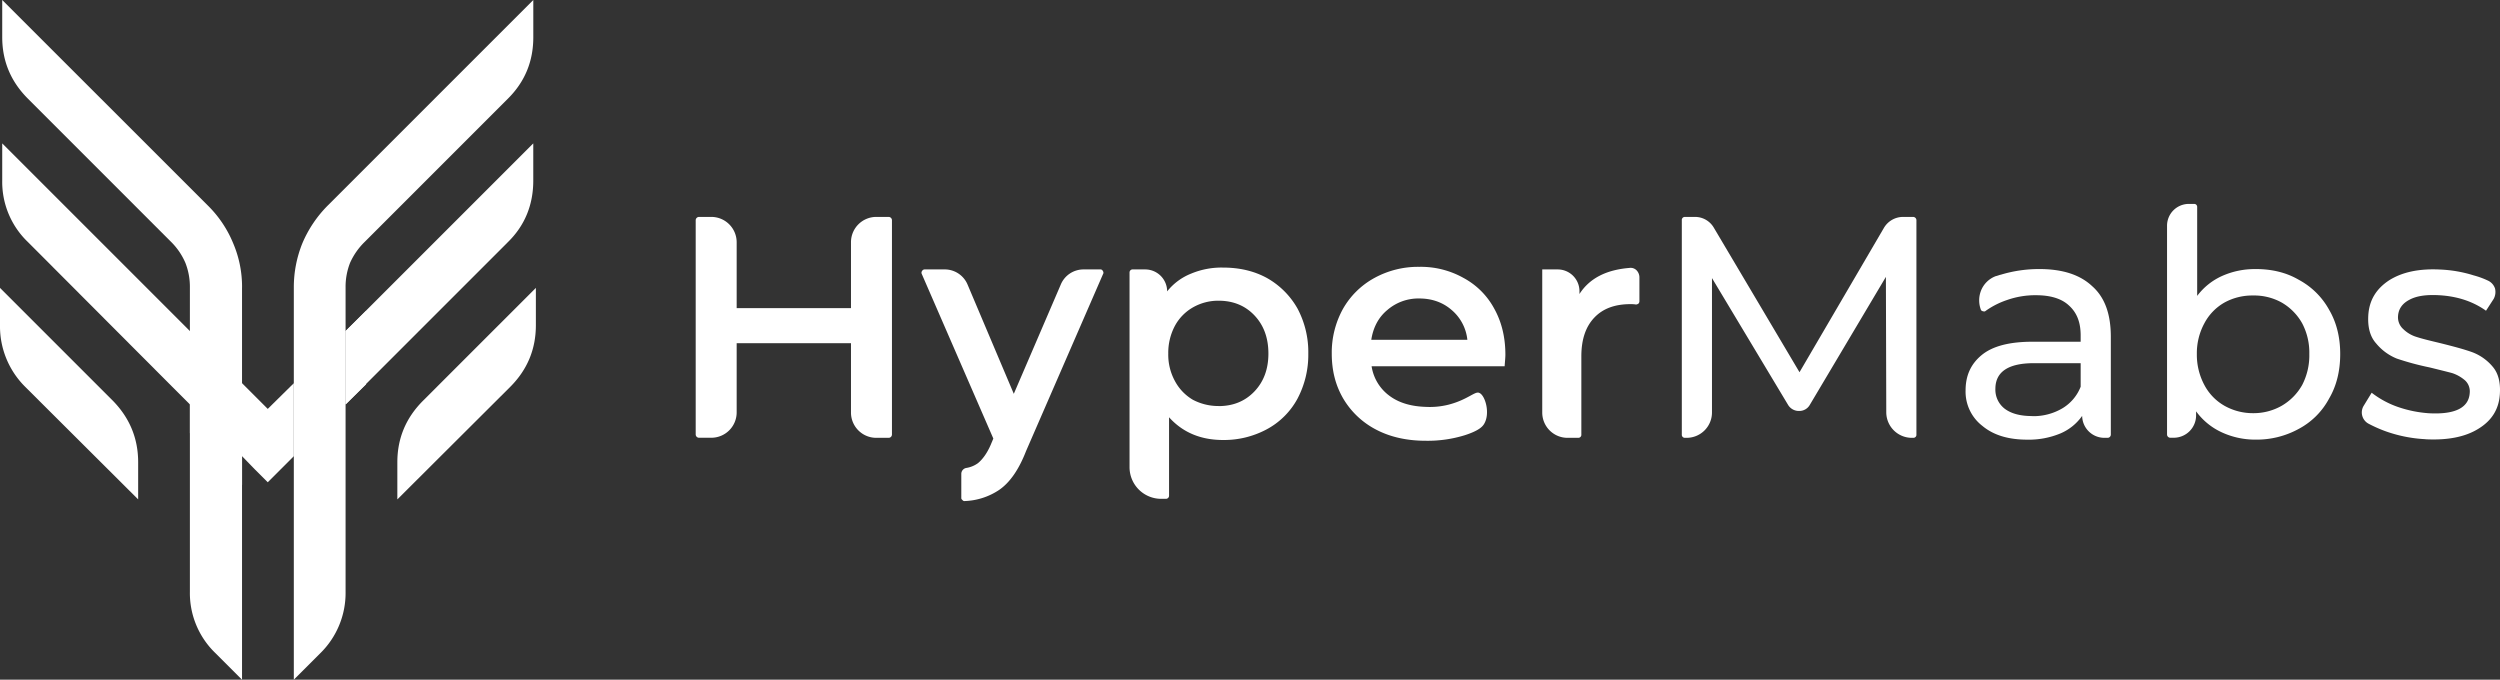 <svg xmlns="http://www.w3.org/2000/svg" viewBox="0 0 1593.83 433.29"><rect x="0" y="0" width="1593.83" height="433.29" fill="#333333" stroke="none"/><defs><style>.cls-1{fill:#fff;fill-rule:evenodd;}</style></defs><g id="Layer_2" data-name="Layer 2"><g id="logo"><path class="cls-1" d="M568.65,140.43V277a2.12,2.12,0,0,1-2.14,2.13h-8.07a16.12,16.12,0,0,1-15.91-16.14V218.78H469.65v44.16a16.17,16.17,0,0,1-16.15,16.14h-7.83a2.12,2.12,0,0,1-2.14-2.13V140.43a2.13,2.13,0,0,1,2.14-2.14h7.83a16.17,16.17,0,0,1,16.15,16.15v42h72.88v-42a16.13,16.13,0,0,1,15.91-16.15h8.07a2.13,2.13,0,0,1,2.14,2.14ZM946,270.53c-.88,1.34-3,4-12.17,6.94A79.76,79.76,0,0,1,908.87,281c-11.87,0-22.56-2.37-31.58-7.12a52.28,52.28,0,0,1-20.89-19.71c-5-8.54-7.36-18-7.36-28.72a57.64,57.64,0,0,1,7.12-28.49,51.36,51.36,0,0,1,20-19.71,57.88,57.88,0,0,1,28.72-7.13,55.51,55.51,0,0,1,28.26,7.13,48.07,48.07,0,0,1,19.46,19.47c4.75,8.54,7.13,18.28,7.13,29.44,0,1.66-.24,4-.48,7.36H874.44a28.73,28.73,0,0,0,11.64,19c6.17,4.51,14,6.64,23.26,6.89A48.8,48.8,0,0,0,923.45,258c12.25-3.15,17-8.82,19.59-7.53C946.85,251.85,950.36,263.77,946,270.53Zm-41.14-80.24a30.29,30.29,0,0,0-20.41,7.36c-5.7,4.75-9,11.16-10.22,19h61.26a28.76,28.76,0,0,0-10-19c-5.46-4.75-12.35-7.36-20.66-7.36Zm102.09-2.85c6.41-10,17.1-15.43,31.81-16.62a5.29,5.29,0,0,1,4.52,1.43,6.48,6.48,0,0,1,1.9,4.5V192a2.14,2.14,0,0,1-.72,1.66,3.33,3.33,0,0,1-1.42.48,20.41,20.41,0,0,0-3.57-.24c-10,0-17.56,2.85-23,8.55s-8.31,13.77-8.31,24.69V277a1.93,1.93,0,0,1-1.9,2.13h-7.12a16.11,16.11,0,0,1-15.91-16.14V171.77h9.73a13.88,13.88,0,0,1,14,14ZM779.71,170.59c10.45,0,19.71,2.13,28,6.64A51.14,51.14,0,0,1,827.2,196.7a59.06,59.06,0,0,1,6.88,28.73,59.74,59.74,0,0,1-6.88,28.72,48,48,0,0,1-19.47,19.47,57.52,57.52,0,0,1-28,6.89c-14.48,0-25.88-5-34.42-14.49v50.1a2,2,0,0,1-1.9,1.9H740.3a20.17,20.17,0,0,1-20.18-20.18V173.67a1.94,1.94,0,0,1,2.14-1.9h7.83a14,14,0,0,1,14,14h0a37,37,0,0,1,15.44-11.39,50.1,50.1,0,0,1,20.17-3.79Zm-2.84,88.31q13.89,0,22.78-9.26c5.94-6.17,9-14.24,9-24.21,0-10.21-3.09-18.28-9-24.46s-13.52-9.26-22.78-9.26A32.56,32.56,0,0,0,760.48,196a29.94,29.94,0,0,0-11.39,11.64,36.57,36.57,0,0,0-4.28,17.81A35,35,0,0,0,749.09,243a30.48,30.48,0,0,0,11.39,11.86,34.91,34.91,0,0,0,16.39,4Zm-73.6-84.28-49.15,113c-4.51,11.63-10.21,19.94-17.09,24.69A42.09,42.09,0,0,1,615,319.44a1.46,1.46,0,0,1-1.43-.71,1.44,1.44,0,0,1-.71-1.42v-15.2a3.85,3.85,0,0,1,3.32-3.8,17.26,17.26,0,0,0,7.36-3.08c2.86-2.38,5.7-6.18,8.07-11.64l1.67-4L587.64,174.62a1.82,1.82,0,0,1,.24-1.9,1.8,1.8,0,0,1,1.66-.95h12.35a15.77,15.77,0,0,1,15,9.74l29.44,69.56,29.91-69.56a15.68,15.68,0,0,1,14.72-9.74h10.44a1.6,1.6,0,0,1,1.67.95,1.82,1.82,0,0,1,.24,1.9Z"/><path class="cls-1" d="M1202.56,262.94l-.24-86.42L1153.88,258a7.68,7.68,0,0,1-6.89,4h-.23a8,8,0,0,1-6.88-4l-48.44-80.72v85.71a16.16,16.16,0,0,1-16.15,16.14h-1.18a1.93,1.93,0,0,1-1.9-2.13V140.43a1.94,1.94,0,0,1,1.9-2.14h6.41a13.84,13.84,0,0,1,12.11,6.89l54.61,92.12,53.88-92.12a14.16,14.16,0,0,1,12.12-6.89h6.41a2.12,2.12,0,0,1,2.13,2.14V277a1.93,1.93,0,0,1-1.89,2.13h-1.2a16.31,16.31,0,0,1-16.13-16.14ZM1546.36,280a88.45,88.45,0,0,1-24.94-4.87A85,85,0,0,1,1509.8,270a8.16,8.16,0,0,1-3-11.09l5.21-8.53a58.88,58.88,0,0,0,16.41,8.95,76.28,76.28,0,0,0,20.23,4.14c16.83.89,25.39-3.65,25.89-13.14a9.53,9.53,0,0,0-2.93-7.76,24,24,0,0,0-8.3-4.72c-3.29-.88-8.22-2.09-14.32-3.6a176.49,176.49,0,0,1-20.86-5.61,33,33,0,0,1-13.28-9.73c-3.83-4.24-5.41-10.27-5-17.62.51-9.72,4.94-17.1,13.32-22.6,8.36-5.27,19.17-7.55,32.68-6.84a82.19,82.19,0,0,1,21.21,3.72,53,53,0,0,1,9.1,3.33,8.49,8.49,0,0,1,4.49,5,9.32,9.32,0,0,1-.83,6.62l-4.91,7.58c-8.25-5.9-18.3-9.27-30.15-9.9-8.06-.42-14.28.44-18.94,3.05-4.4,2.38-6.73,5.83-7,10.33a10.08,10.08,0,0,0,3.37,8.26,20.65,20.65,0,0,0,8.54,5c3.5,1.14,8.43,2.34,14.78,3.86,8.44,2.11,15.24,3.89,20.61,5.83a31.4,31.4,0,0,1,13.06,9.26c3.59,4.22,5,10,4.58,17.11-.51,9.72-5,17.09-13.54,22.35q-12.54,7.9-33.88,6.79ZM1438.07,171.53c10.2,0,19.47,2.14,27.54,6.88a47.85,47.85,0,0,1,19.23,19c4.75,8.08,7.12,17.57,7.12,28.26q0,16.37-7.12,28.48a46.82,46.82,0,0,1-19.23,19.23,55.69,55.69,0,0,1-27.54,6.89,50.7,50.7,0,0,1-21.84-4.75,41.78,41.78,0,0,1-16.15-13.29v2.84a14.24,14.24,0,0,1-14.25,14h-2.37a2.08,2.08,0,0,1-1.9-2.13V144a13.9,13.9,0,0,1,14-14h3.32a1.87,1.87,0,0,1,1.89,1.9v56.75a40.56,40.56,0,0,1,16.15-12.83,51,51,0,0,1,21.13-4.27Zm-1.66,91.88a36.22,36.22,0,0,0,18.28-4.74,35.21,35.21,0,0,0,13.06-13.3,41,41,0,0,0,4.51-19.7,40,40,0,0,0-4.51-19.47,35.14,35.14,0,0,0-13.06-13.3,36.08,36.08,0,0,0-18.28-4.51,36.68,36.68,0,0,0-18.28,4.51,32.8,32.8,0,0,0-12.82,13.3,40,40,0,0,0-4.75,19.47,40.94,40.94,0,0,0,4.75,19.7,32.86,32.86,0,0,0,12.82,13.3,36.85,36.85,0,0,0,18.28,4.74Zm-136.28-91.88c14.72,0,25.88,3.56,33.71,10.92,8.07,7.13,11.88,17.81,11.88,32.3V277a2.08,2.08,0,0,1-1.9,2.13h-2.38a14.18,14.18,0,0,1-14-14h0a32.39,32.39,0,0,1-13.78,11.17,52.39,52.39,0,0,1-21.13,4c-12.1,0-21.6-2.85-28.72-8.79a27.58,27.58,0,0,1-10.69-22.55c0-9.5,3.33-16.86,10.21-22.55s17.57-8.55,32.52-8.55h30.64v-4c0-8.3-2.38-14.48-7.36-19-4.76-4.51-11.87-6.65-21.13-6.65a54.17,54.17,0,0,0-18.53,3.09,51.43,51.43,0,0,0-13.53,6.89,1.46,1.46,0,0,1-1.66.23,1.58,1.58,0,0,1-1.42-1,17,17,0,0,1,0-11.87,16.28,16.28,0,0,1,9.5-9.5c1.18-.24,2.13-.71,3.32-.95a83.59,83.59,0,0,1,24.45-3.56Zm-4.51,93.78a36.28,36.28,0,0,0,19.23-5,27.82,27.82,0,0,0,11.64-13.77v-15h-29.92c-16.14,0-24.45,5.46-24.45,16.38a15.32,15.32,0,0,0,6.17,12.82c4.27,3.09,10,4.51,17.33,4.51Z"/></g><g id="icon"><path class="cls-1" d="M253.32,318.38l71.93-71.7c10.93-10.92,16.39-24,16.39-39.41V183.53L269.7,255.47q-16.38,16.36-16.38,39.17Zm-165.24,0V294.64c0-15.2-5.46-28.26-16.14-39.17L0,183.53v23.74a54.32,54.32,0,0,0,16.14,39.41Zm132.24,58.88v-194a41.83,41.83,0,0,1,2.85-15.68,43.28,43.28,0,0,1,9.26-13.29l91.4-91.41C334.76,52,340,38.94,340,23.74V0L208.92,131.06a76.23,76.23,0,0,0-16.14,24,74.86,74.86,0,0,0-5.46,28.26v250l16.86-16.85a53.8,53.8,0,0,0,16.14-39.18Zm-66-194a70.65,70.65,0,0,0-5.7-28.26,72.39,72.39,0,0,0-16.14-24L1.42,0V23.74q0,22.8,16.39,39.18l91.4,91.41a42.36,42.36,0,0,1,9,13.29,41.83,41.83,0,0,1,2.85,15.68v194a53.1,53.1,0,0,0,16.38,39.18l16.86,16.85v-250Z"/><path class="cls-1" d="M187.32,290.84V244.3L170.7,260.69,154.32,244.3l-33.24-33.23L1.42,91.41v23.74a53.08,53.08,0,0,0,16.39,39.18l91.87,92.11,11.4,11.4,33.24,33,8.07,8.31,8.31,8.31Zm33-79.77v46.77L323.83,154.33c10.93-10.69,16.15-24,16.15-39.18V91.41Z"/><polygon class="cls-1" points="233.38 198.25 220.32 211.07 220.32 257.84 233.38 245.02 233.38 198.25"/><polygon class="cls-1" points="154.32 309.13 154.32 290.84 121.08 257.84 121.08 276.12 154.32 309.13"/></g></g></svg>